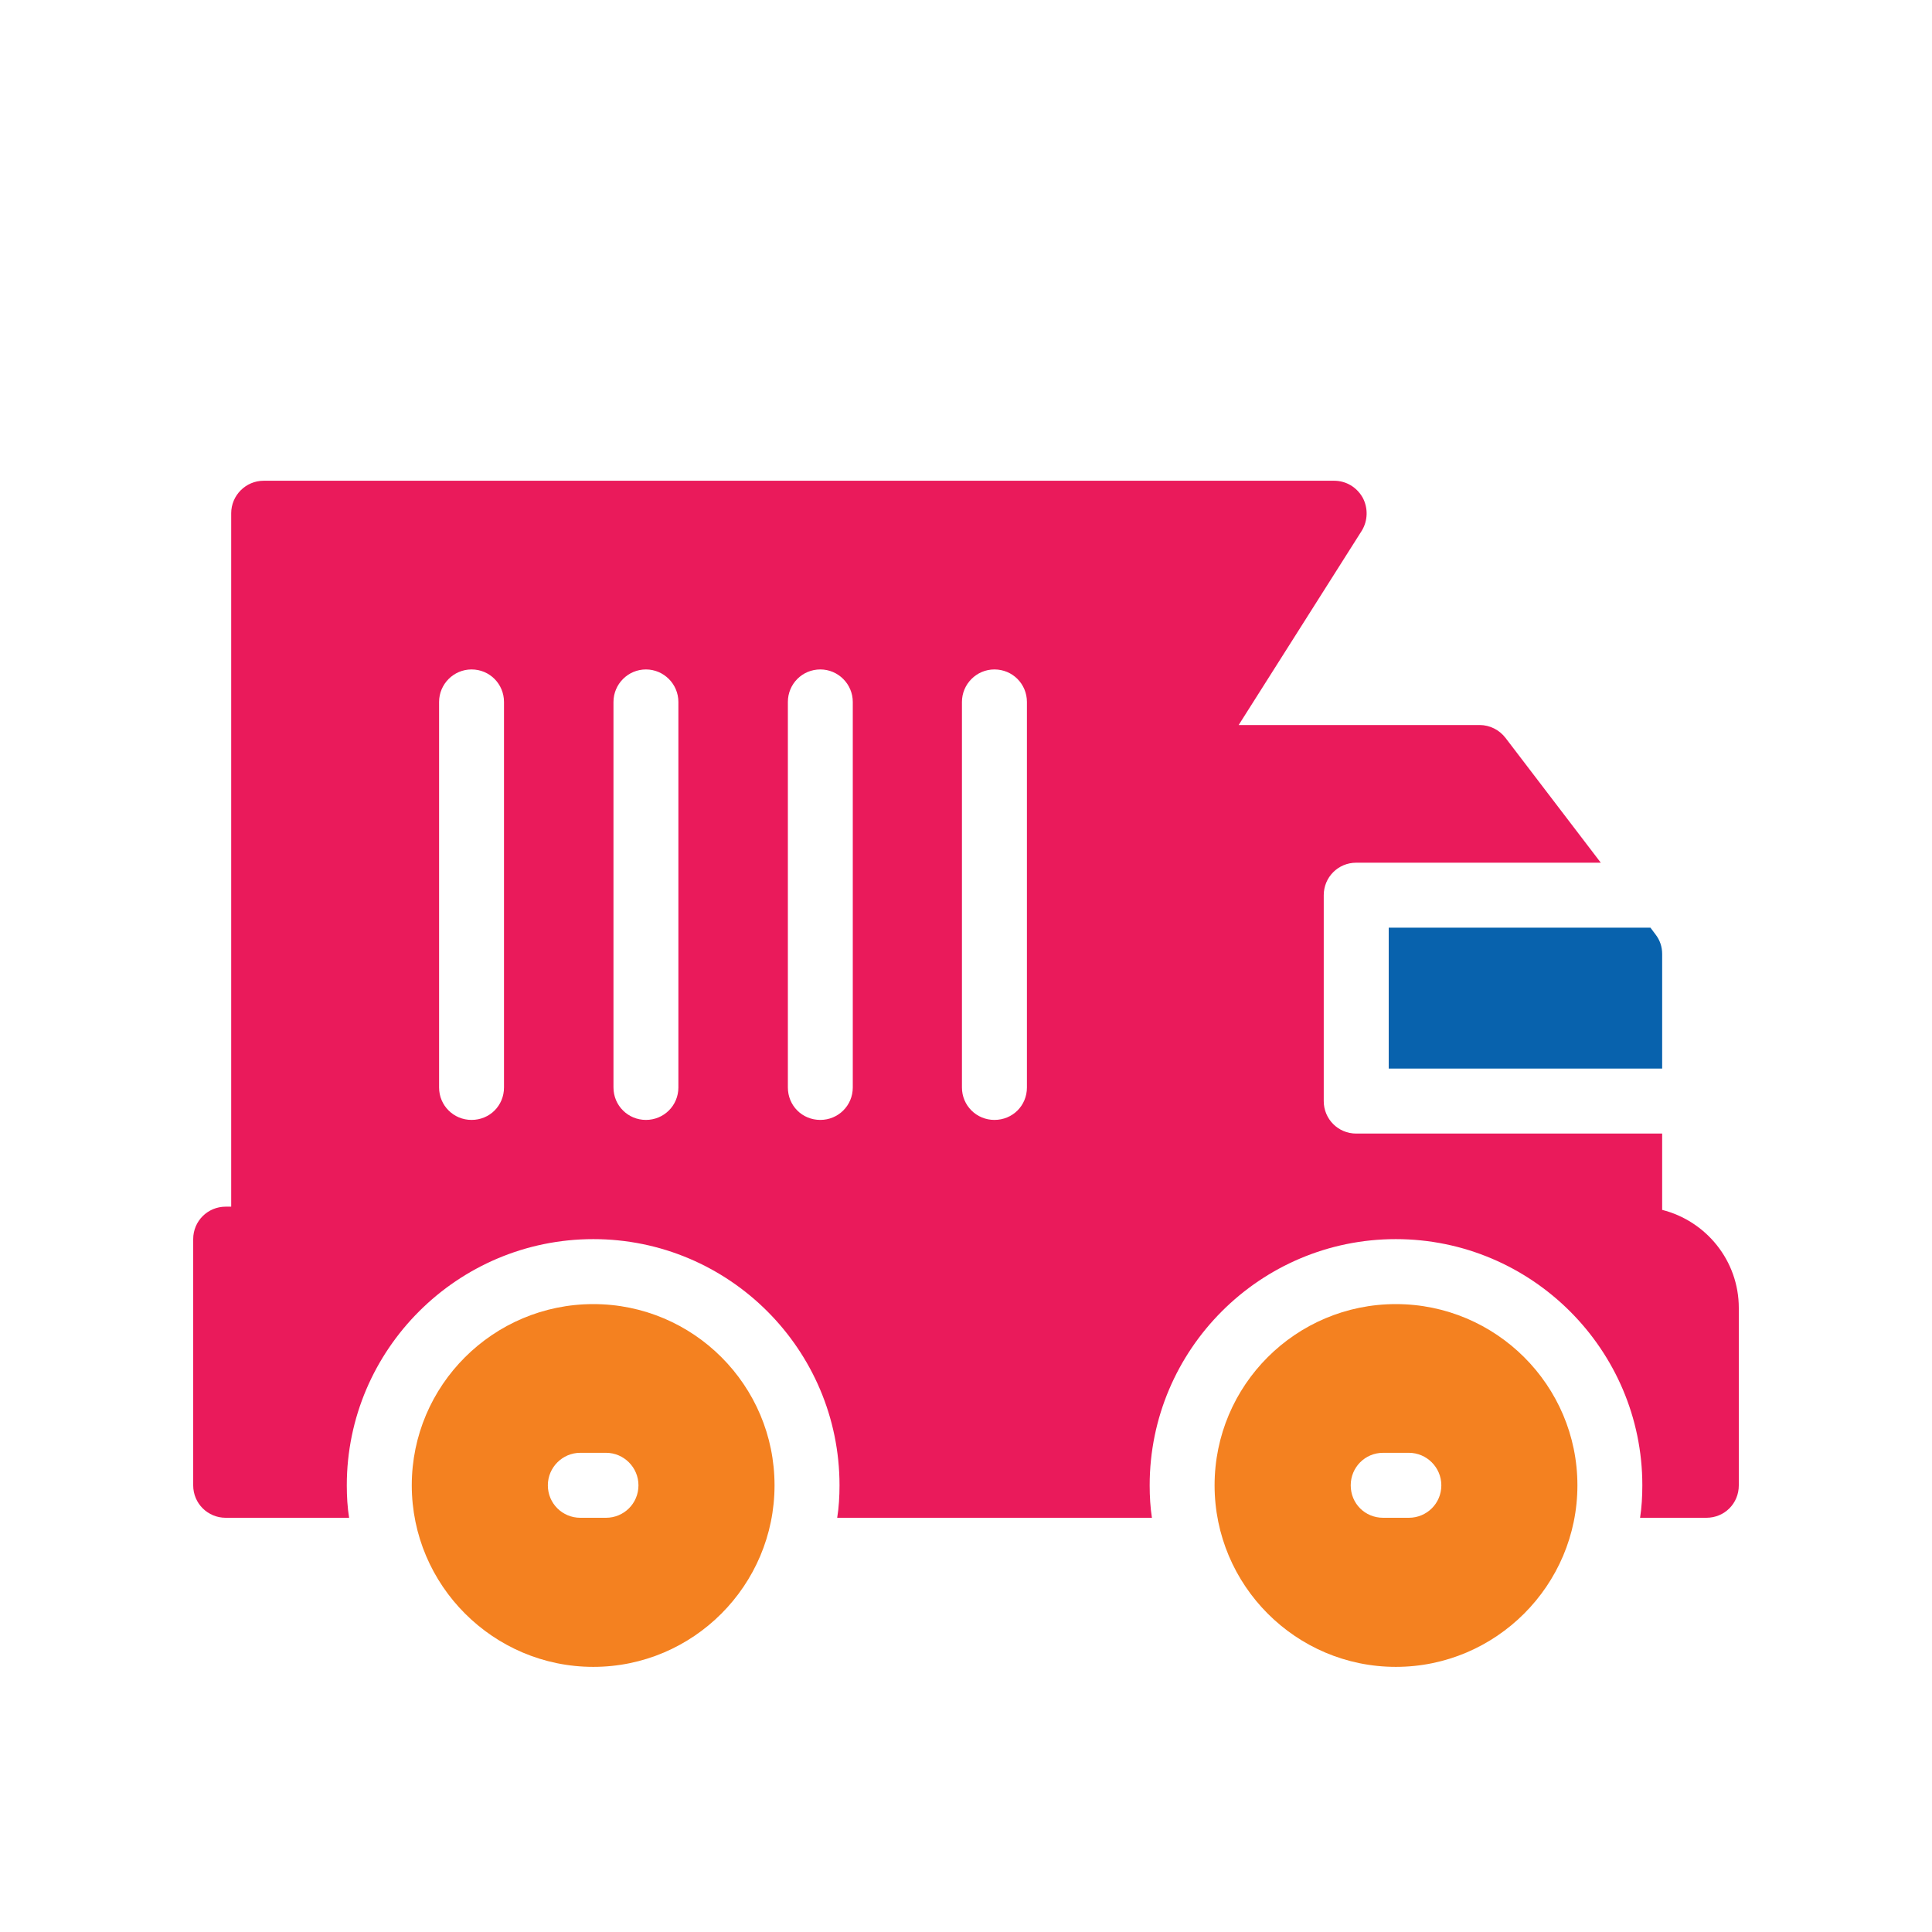 <svg width="30" height="30" viewBox="0 0 30 30" fill="none" xmlns="http://www.w3.org/2000/svg">
<path d="M21.675 25.883C20.121 25.883 18.86 24.617 18.86 23.064C18.86 21.51 20.121 20.25 21.675 20.25C23.228 20.25 24.494 21.51 24.494 23.064C24.494 24.617 23.228 25.883 21.675 25.883ZM21.876 22.559H21.478C21.195 22.559 20.974 22.786 20.974 23.064C20.974 23.346 21.195 23.568 21.478 23.568H21.876C22.154 23.568 22.381 23.346 22.381 23.064C22.381 22.786 22.154 22.559 21.876 22.559Z" fill="#F48120"/>
<path d="M6.394 23.064C6.394 21.51 7.66 20.25 9.213 20.25C10.766 20.25 12.027 21.51 12.027 23.064C12.027 24.617 10.766 25.883 9.213 25.883C7.66 25.883 6.394 24.617 6.394 23.064ZM9.914 23.064C9.914 22.786 9.687 22.559 9.41 22.559H9.011C8.734 22.559 8.507 22.786 8.507 23.064C8.507 23.346 8.734 23.568 9.011 23.568H9.41C9.687 23.568 9.914 23.346 9.914 23.064Z" fill="#F48120"/>
<path d="M25.81 14.813V16.593H21.564V14.405H25.628L25.704 14.506C25.775 14.596 25.81 14.702 25.81 14.813Z" fill="#0862AD"/>
<path d="M3 23.064V19.241C3 18.959 3.227 18.737 3.504 18.737H3.59V7.97C3.59 7.692 3.817 7.465 4.094 7.465H20.716C20.903 7.465 21.069 7.566 21.16 7.728C21.246 7.889 21.241 8.086 21.145 8.242L19.234 11.258H22.976C23.132 11.258 23.283 11.333 23.379 11.46L24.857 13.396H21.059C20.777 13.396 20.555 13.623 20.555 13.9V17.098C20.555 17.375 20.777 17.602 21.059 17.602H25.81V18.787C26.491 18.959 27 19.574 27 20.31V23.064C27 23.346 26.778 23.568 26.496 23.568H25.467C25.492 23.407 25.502 23.235 25.502 23.064C25.502 20.956 23.782 19.241 21.674 19.241C19.567 19.241 17.852 20.956 17.852 23.064C17.852 23.235 17.862 23.407 17.887 23.568H13C13.026 23.407 13.036 23.235 13.036 23.064C13.036 20.956 11.321 19.241 9.213 19.241C7.105 19.241 5.385 20.956 5.385 23.064C5.385 23.235 5.395 23.407 5.421 23.568H3.504C3.227 23.568 3 23.346 3 23.064ZM14.937 16.886C14.937 17.168 15.164 17.39 15.441 17.39C15.724 17.39 15.946 17.168 15.946 16.886V10.9C15.946 10.622 15.724 10.395 15.441 10.395C15.164 10.395 14.937 10.622 14.937 10.9V16.886ZM12.234 16.886C12.234 17.168 12.456 17.39 12.738 17.39C13.015 17.39 13.242 17.168 13.242 16.886V10.9C13.242 10.622 13.015 10.395 12.738 10.395C12.456 10.395 12.234 10.622 12.234 10.9V16.886ZM9.526 16.886C9.526 17.168 9.753 17.39 10.03 17.39C10.307 17.39 10.534 17.168 10.534 16.886V10.9C10.534 10.622 10.307 10.395 10.03 10.395C9.753 10.395 9.526 10.622 9.526 10.9V16.886ZM6.818 16.886C6.818 17.168 7.045 17.39 7.322 17.39C7.604 17.39 7.826 17.168 7.826 16.886V10.9C7.826 10.622 7.604 10.395 7.322 10.395C7.045 10.395 6.818 10.622 6.818 10.9V16.886Z" fill="#EA1A5B"/>
</svg>

